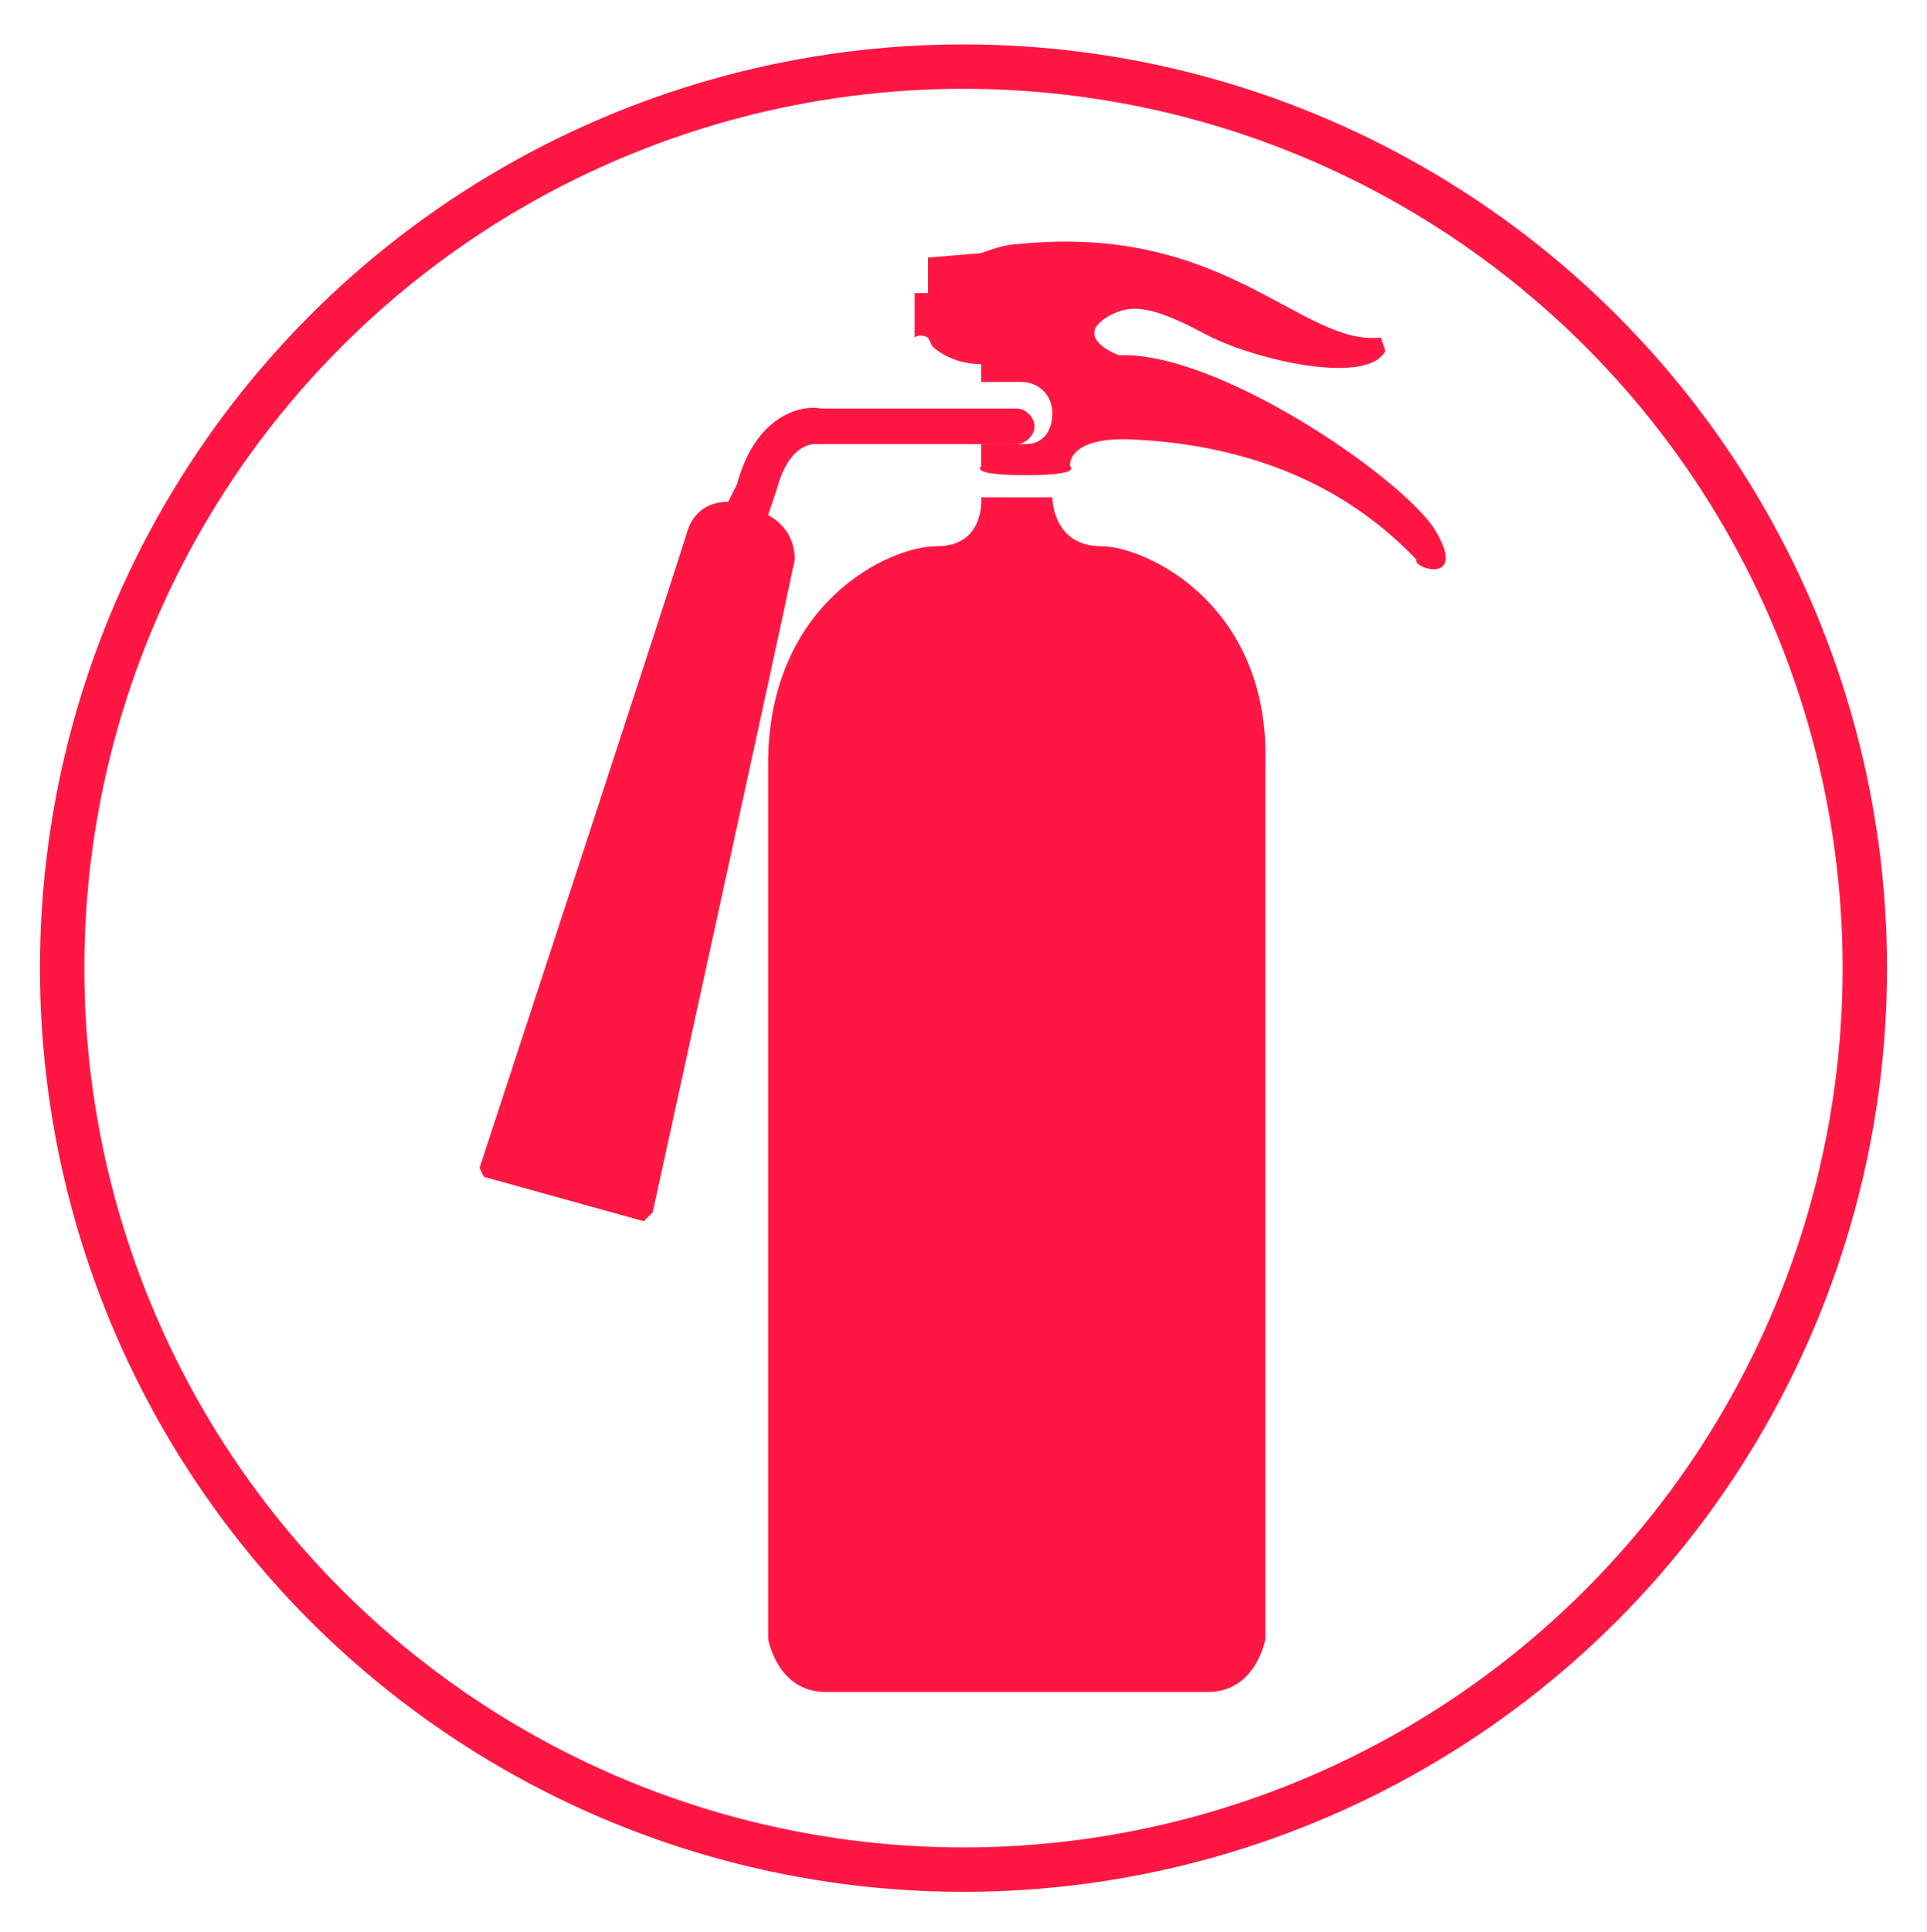 <?xml version="1.0" encoding="utf-8"?>
<!-- Generator: Adobe Illustrator 21.0.2, SVG Export Plug-In . SVG Version: 6.00 Build 0)  -->
<svg version="1.1" id="Capa_1" xmlns="http://www.w3.org/2000/svg" xmlns:xlink="http://www.w3.org/1999/xlink" x="0px" y="0px"
	 viewBox="0 0 43.4 43.5" style="enable-background:new 0 0 43.4 43.5;" xml:space="preserve">
<style type="text/css">
	.st0{fill:none;stroke:#FF1744;stroke-width:1;}
	.st1{fill:#FF1744;}
</style>
<circle class="st0" cx="21.7" cy="21.8" r="20.3"/>
<g>
	<path class="st1" d="M24.8,12.3c-1.1,0-1.1-1.1-1.1-1.1h-1.6c0,0,0.1,1.1-1,1.1s-3.8,1.3-3.8,4.9v19.7c0,0,0.2,1.2,1.3,1.2h8.6
		c1.1,0,1.3-1.2,1.3-1.2V17.2C28.6,13.6,25.8,12.3,24.8,12.3 M32.3,11.9c-0.8-1.2-4.9-4-7.1-3.9c0,0-1.1-0.4-0.2-0.9
		c0.4-0.2,0.8-0.3,2.1,0.4c1.1,0.6,3.7,1.2,4.1,0.4l-0.1-0.3c-1.8,0.2-3.5-2.6-8.2-2.1c-0.3,0-0.8,0.2-0.8,0.2l-1.2,0.1v0.8h-0.3v1
		c0,0,0.1-0.1,0.3,0L21,7.8c0,0,0.4,0.4,1.1,0.4v0.4H23c0.4,0,0.7,0.3,0.7,0.7S23.5,10,23.1,10h-1v0.5c0,0-0.3,0.2,1,0.2
		s1-0.2,1-0.2S24,9.8,25.6,9.9c1.8,0.1,4.3,0.6,6.3,2.7C31.8,12.8,33.1,13.2,32.3,11.9"/>
	<path class="st1" d="M17.3,11.6l0.2-0.6c0.3-1.1,0.9-1,0.9-1h4.5c0.2,0,0.4-0.2,0.4-0.4s-0.2-0.4-0.4-0.4h-4.4
		C18,9.1,17,9.4,16.6,10.9l-0.2,0.4c-0.3,0-0.7,0.1-0.9,0.6c-0.3,1-4.7,14.4-4.7,14.4l0.1,0.2l1.8,0.5l1.8,0.5l0.2-0.2
		c0,0,3-13.7,3.2-14.7C17.9,12,17.5,11.7,17.3,11.6"/>
</g>
</svg>

